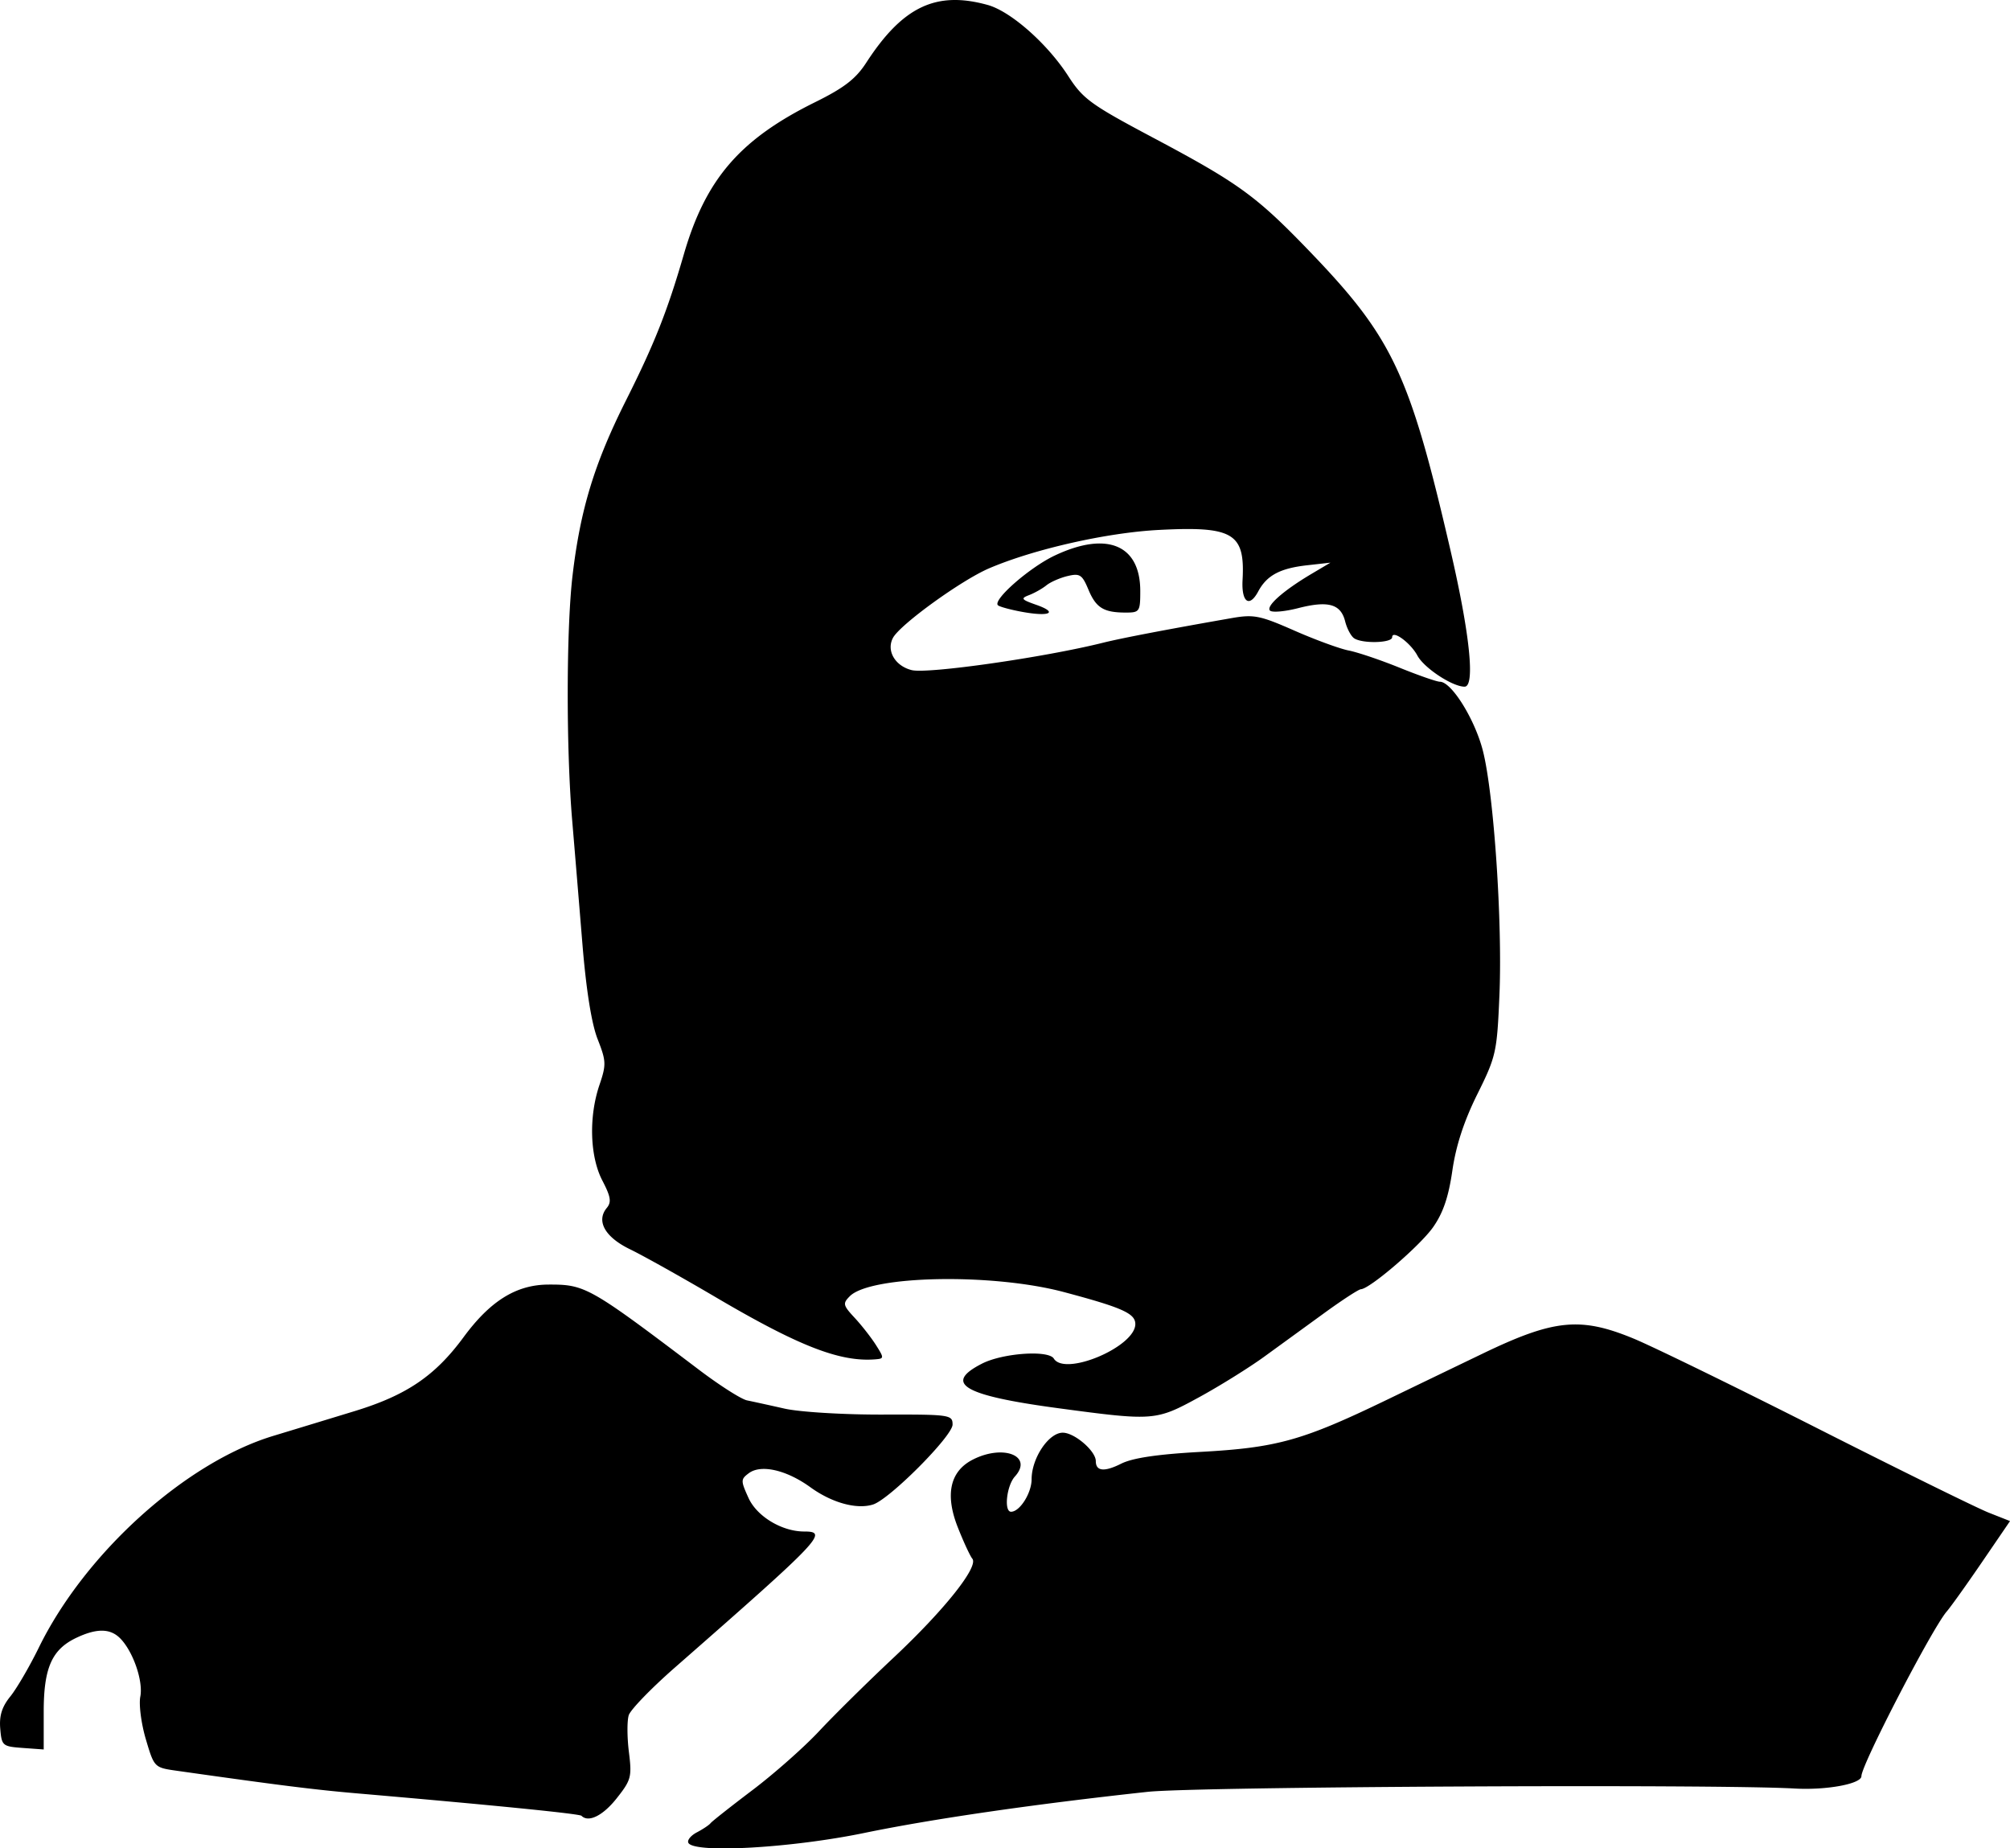 <svg xmlns="http://www.w3.org/2000/svg" viewBox="0 0 406.93 374.13"><path d="M139.38 373.04c-.323-.522.438-1.49 1.691-2.15 1.253-.66 2.503-1.495 2.778-1.857.275-.362 4.1-3.38 8.5-6.708 4.4-3.328 10.475-8.702 13.5-11.943 3.025-3.24 9.775-9.901 15-14.802 10.342-9.7 17.336-18.48 16-20.09-.459-.554-1.788-3.425-2.953-6.38-2.596-6.587-1.567-11.284 2.987-13.639 6.21-3.212 12.362-.788 8.587 3.384-1.683 1.86-2.257 7.134-.776 7.134 1.768 0 4.155-3.777 4.159-6.58.005-4.268 3.454-9.42 6.307-9.42 2.38 0 6.689 3.706 6.689 5.755 0 2.057 1.718 2.232 5.128.522 2.322-1.164 7.314-1.908 16.038-2.389 15.551-.857 20.654-2.284 37.833-10.58a14876.1 14876.1 0 0119.5-9.401c14.276-6.858 19.644-7.384 30.342-2.972 3.915 1.614 20.741 9.826 37.392 18.25s32.205 16.078 34.564 17.009l4.29 1.694-5.674 8.306c-3.12 4.568-6.327 9.057-7.126 9.976-2.945 3.385-17.287 31.05-17.287 33.346 0 1.562-7.055 2.872-13.5 2.506-16.261-.924-121.25-.387-131 .67-23.143 2.51-43.534 5.469-57.423 8.333-14.718 3.035-34.235 4.147-35.546 2.024zm-21.655-5.508c-.413-.413-18.073-2.176-45.376-4.532-8.703-.75-15.741-1.633-36.561-4.584-4.545-.644-4.567-.666-6.259-6.366-.934-3.146-1.44-7.034-1.124-8.64.62-3.155-1.475-9.197-4.1-11.82-2.004-2.005-4.746-2.03-8.849-.084-4.955 2.352-6.607 6.089-6.607 14.946v7.654l-4.25-.308c-4.093-.296-4.261-.44-4.552-3.919-.219-2.611.346-4.411 2.04-6.5 1.287-1.589 3.883-6.038 5.77-9.888 9.366-19.121 29.701-37.474 47.491-42.863 4.4-1.333 11.798-3.585 16.441-5.004 10.521-3.216 16.29-7.13 22.06-14.966 5.423-7.366 10.684-10.627 17.184-10.65 7.45-.026 8.267.436 30.483 17.25 4.191 3.173 8.568 5.96 9.726 6.193 1.159.235 4.582.985 7.607 1.668 3.04.686 11.875 1.224 19.75 1.204 13.74-.036 14.25.037 14.25 2.026 0 2.311-12.736 15.107-16.1 16.174-3.298 1.047-8.334-.339-12.686-3.491-4.84-3.506-10.001-4.684-12.464-2.846-1.653 1.234-1.656 1.51-.056 5.025 1.7 3.735 6.762 6.78 11.266 6.78 4.973 0 3.587 1.459-26.167 27.523-4.788 4.194-8.997 8.541-9.352 9.66-.355 1.119-.341 4.467.03 7.44.63 5.04.463 5.673-2.482 9.391-2.773 3.502-5.693 4.95-7.114 3.53zm96.502-82.502c-19.201-2.575-23.323-4.987-15.417-9.02 4.2-2.143 13.445-2.791 14.54-1.02 2.256 3.65 16.5-2.39 16.5-6.995 0-2.14-2.656-3.328-14.469-6.472-14.494-3.856-39.112-3.381-43.33.836-1.47 1.47-1.39 1.831.968 4.367 1.414 1.52 3.356 4.001 4.316 5.514 1.674 2.64 1.67 2.756-.12 2.9-7.138.578-15.45-2.652-32.235-12.525-6.947-4.086-14.784-8.47-17.416-9.744-5.083-2.459-6.92-5.723-4.717-8.379.98-1.18.804-2.27-.888-5.517-2.542-4.878-2.789-12.914-.595-19.376 1.4-4.124 1.371-4.826-.378-9.285-1.223-3.117-2.313-9.957-3.079-19.324-.652-7.975-1.584-19.225-2.07-25-1.228-14.561-1.19-38.742.079-49.5 1.58-13.406 4.422-22.71 10.848-35.5 5.74-11.43 8.348-18.014 11.68-29.5 4.424-15.25 11.352-23.282 26.57-30.801 5.886-2.909 8.233-4.718 10.35-7.98 7.385-11.383 14.16-14.605 24.61-11.702 4.658 1.294 12.079 7.842 16.283 14.365 3 4.658 4.545 5.781 17.196 12.5 17.26 9.17 20.846 11.765 31.486 22.802 17.025 17.661 20.403 24.808 28.74 60.815 3.905 16.86 5 27.5 2.831 27.5-2.463 0-8.206-3.786-9.55-6.295-1.387-2.594-5.108-5.298-5.108-3.713 0 1.163-5.927 1.343-7.671.233-.644-.41-1.476-1.961-1.85-3.449-.882-3.516-3.425-4.23-9.505-2.672-2.716.696-5.284.92-5.707.496-.878-.88 2.689-4.04 8.353-7.401l3.88-2.302-4.729.53c-5.477.613-8.15 2.046-9.892 5.3-1.8 3.364-3.413 2.177-3.166-2.33.52-9.478-1.883-10.911-16.985-10.122-10.519.55-25.282 3.891-34.34 7.774-5.62 2.409-18.004 11.365-19.45 14.066-1.384 2.587.408 5.684 3.781 6.53 3.229.81 26.882-2.574 38.78-5.549 3.651-.913 13.034-2.709 25.986-4.973 4.507-.788 5.727-.547 12.693 2.516 4.24 1.864 9.196 3.68 11.014 4.036 1.82.356 6.457 1.923 10.307 3.483 3.85 1.56 7.525 2.838 8.166 2.84 2.355.007 7.088 7.618 8.71 14.003 2.217 8.733 3.97 34.717 3.338 49.5-.49 11.5-.678 12.334-4.48 20-2.697 5.437-4.314 10.384-5.048 15.444-.776 5.35-1.872 8.572-3.899 11.455-2.642 3.76-12.78 12.47-14.619 12.56-.457.022-3.773 2.178-7.368 4.79s-9.07 6.59-12.168 8.84c-3.097 2.249-9.062 5.961-13.255 8.25-8.74 4.77-9.12 4.8-28.499 2.2zm-7.266-161.18c-2.413-.442-4.632-1.048-4.931-1.347-1.087-1.087 6.415-7.65 11.49-10.05 10.563-4.998 17.33-2.198 17.33 7.171 0 4.157-.14 4.365-2.918 4.365-4.488 0-6.034-.948-7.58-4.65-1.267-3.03-1.733-3.334-4.213-2.744-1.534.365-3.464 1.21-4.29 1.877-.824.667-2.4 1.558-3.5 1.979-1.764.675-1.594.907 1.446 1.972 4.498 1.577 2.762 2.451-2.833 1.427z"/></svg>